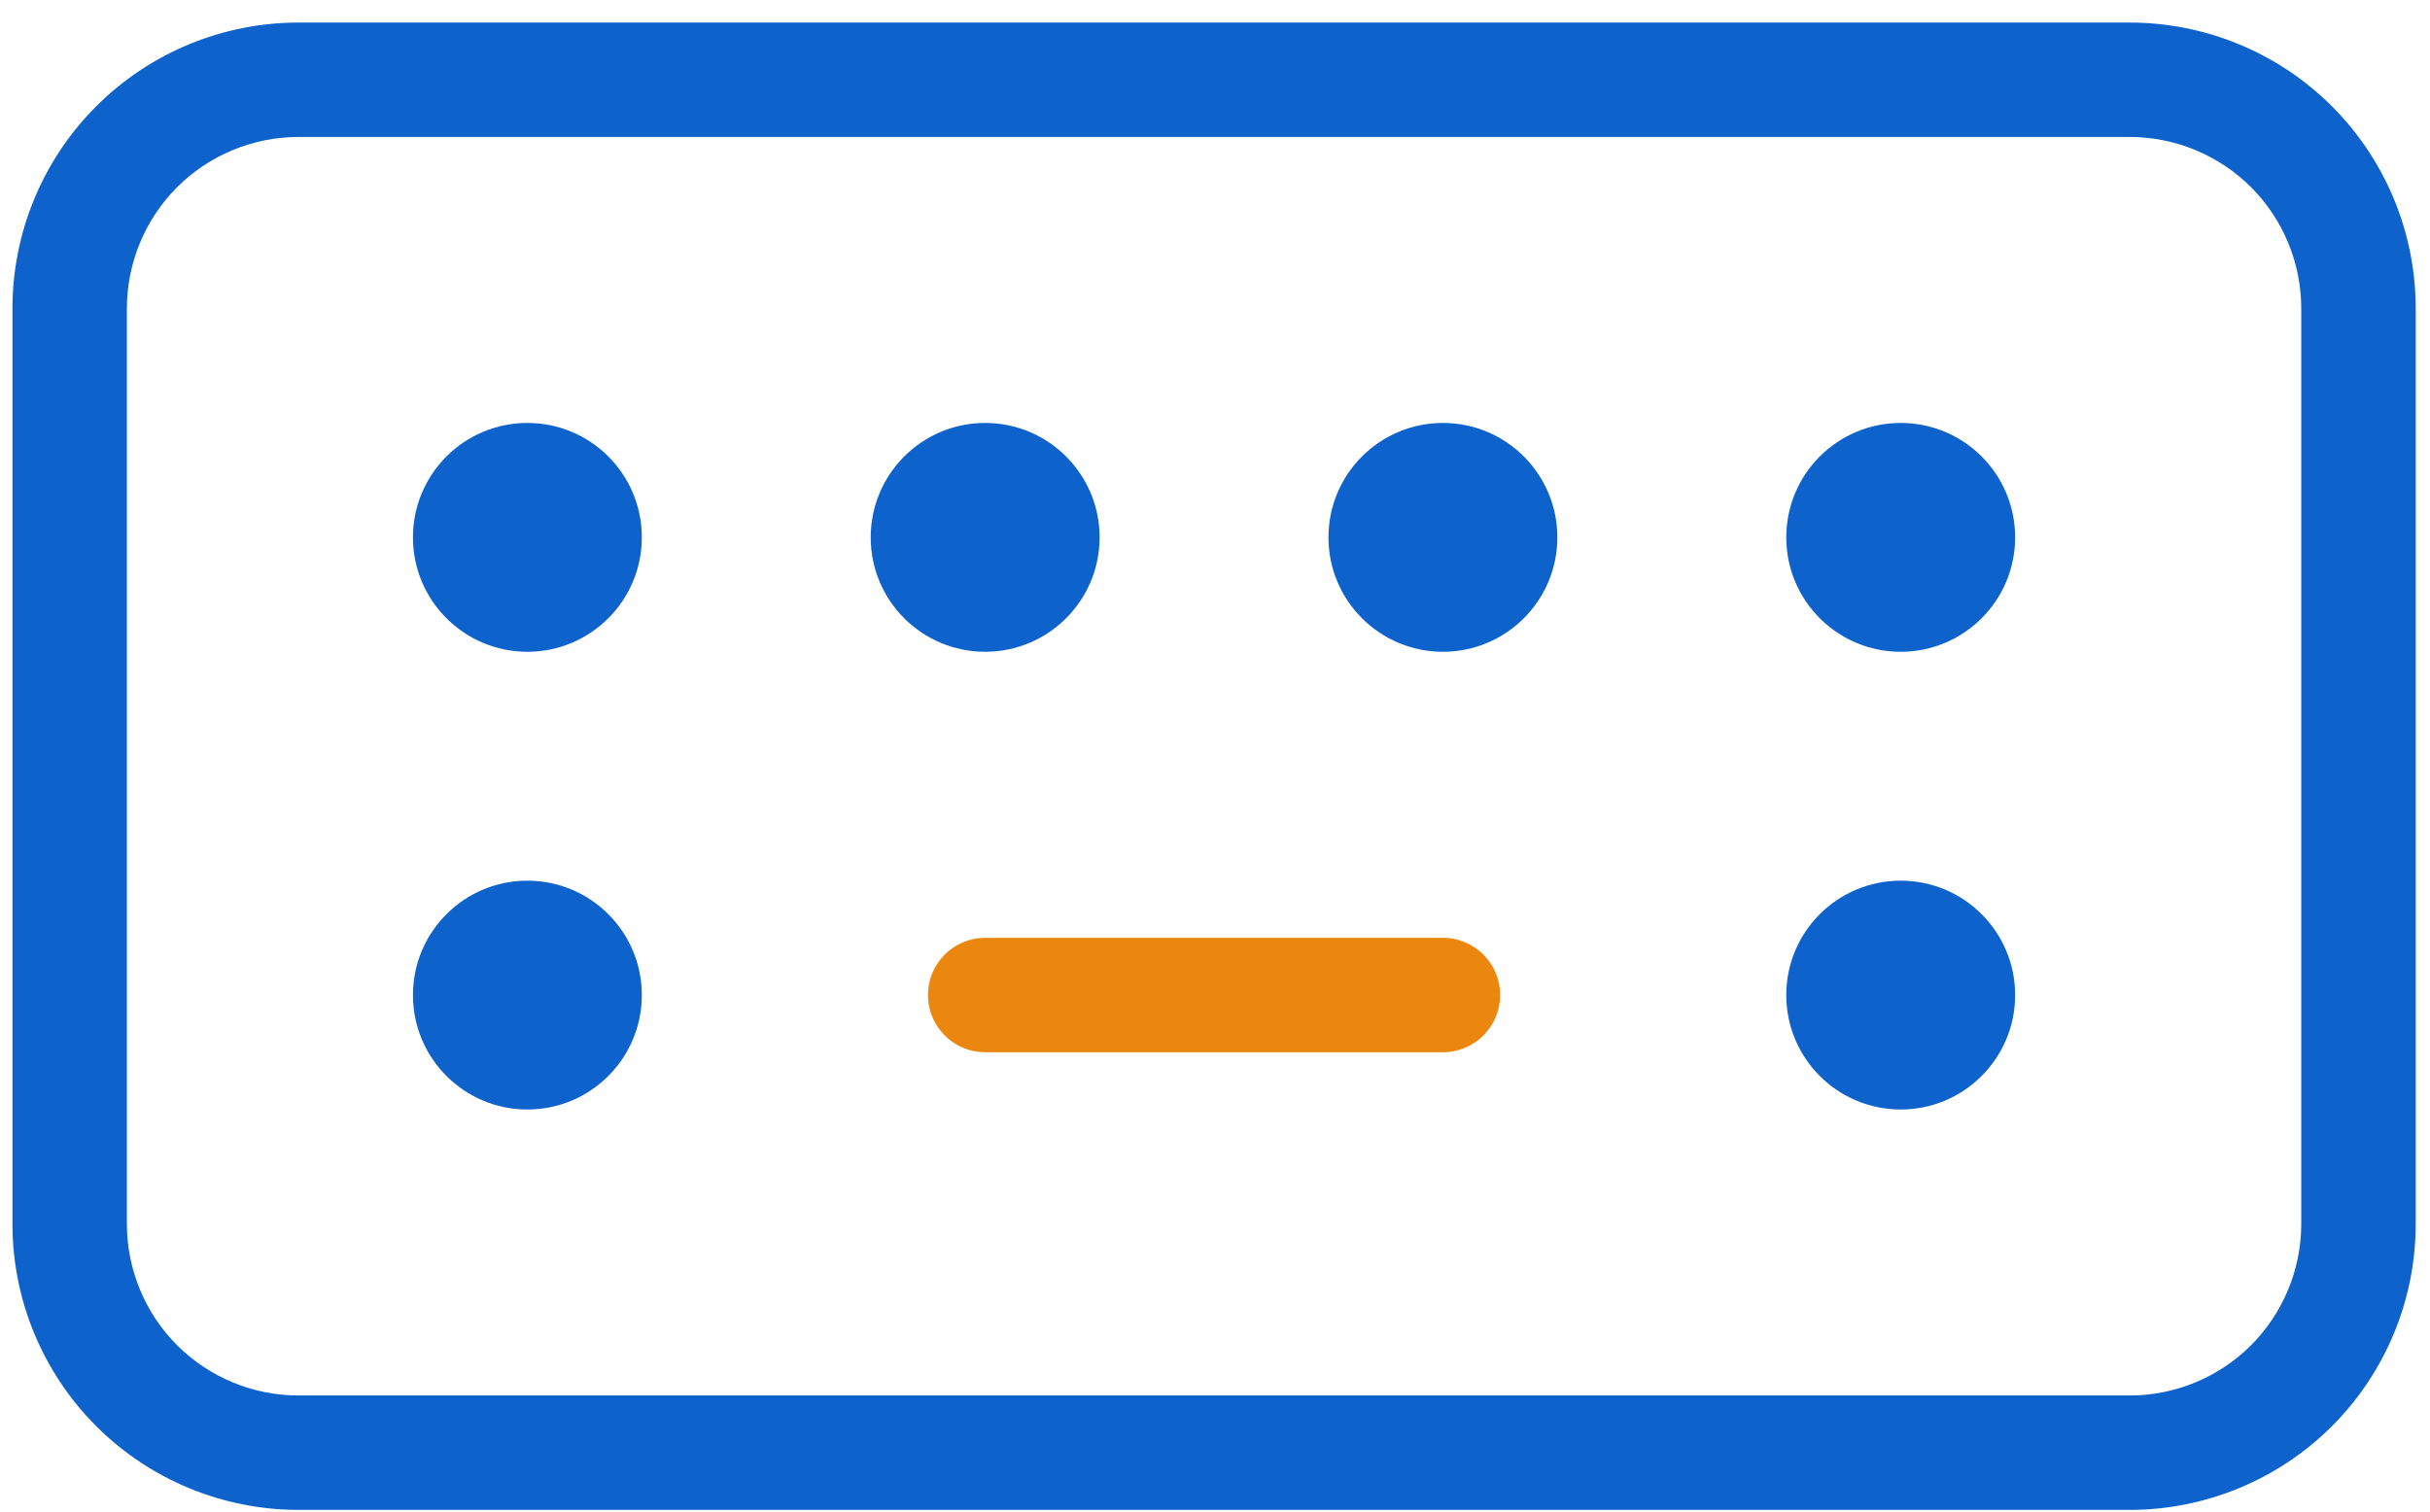 <svg width="98" height="61" viewBox="0 0 98 61" fill="none" xmlns="http://www.w3.org/2000/svg">
<path fill-rule="evenodd" clip-rule="evenodd" d="M97.424 12.448C97.424 9.389 96.21 6.453 94.046 4.288C91.881 2.124 88.945 0.91 85.885 0.91H12.04C8.98 0.91 6.045 2.124 3.88 4.288C1.716 6.452 0.502 9.389 0.502 12.448V49.372C0.502 52.432 1.716 55.367 3.88 57.532C6.044 59.696 8.98 60.91 12.04 60.91H85.885C88.945 60.91 91.881 59.696 94.046 57.532C96.21 55.368 97.424 52.432 97.424 49.372V12.448ZM92.808 12.448V49.372C92.808 51.209 92.079 52.967 90.783 54.269C89.481 55.566 87.723 56.295 85.885 56.295H12.04C10.204 56.295 8.445 55.566 7.143 54.269C5.846 52.968 5.117 51.209 5.117 49.372V12.448C5.117 10.612 5.846 8.853 7.143 7.551C8.444 6.254 10.203 5.525 12.04 5.525H85.885C87.722 5.525 89.481 6.255 90.783 7.551C92.08 8.852 92.808 10.611 92.808 12.448Z" fill="#0E62CB"/>
<path fill-rule="evenodd" clip-rule="evenodd" d="M25.884 21.678C25.884 24.227 23.819 26.293 21.269 26.293C18.72 26.293 16.654 24.227 16.654 21.678C16.654 19.128 18.72 17.062 21.269 17.062C23.819 17.062 25.884 19.128 25.884 21.678Z" fill="#0E62CB"/>
<path fill-rule="evenodd" clip-rule="evenodd" d="M25.884 40.142C25.884 42.691 23.819 44.758 21.269 44.758C18.72 44.758 16.654 42.691 16.654 40.142C16.654 37.593 18.72 35.527 21.269 35.527C23.819 35.527 25.884 37.593 25.884 40.142Z" fill="#0E62CB"/>
<path fill-rule="evenodd" clip-rule="evenodd" d="M44.346 21.678C44.346 24.227 42.279 26.293 39.73 26.293C37.181 26.293 35.115 24.227 35.115 21.678C35.115 19.128 37.181 17.062 39.73 17.062C42.279 17.062 44.346 19.128 44.346 21.678Z" fill="#0E62CB"/>
<path fill-rule="evenodd" clip-rule="evenodd" d="M62.807 21.678C62.807 24.227 60.741 26.293 58.192 26.293C55.643 26.293 53.576 24.227 53.576 21.678C53.576 19.128 55.643 17.062 58.192 17.062C60.741 17.062 62.807 19.128 62.807 21.678Z" fill="#0E62CB"/>
<path fill-rule="evenodd" clip-rule="evenodd" d="M81.269 21.678C81.269 24.227 79.203 26.293 76.654 26.293C74.105 26.293 72.039 24.227 72.039 21.678C72.039 19.128 74.105 17.062 76.654 17.062C79.203 17.062 81.269 19.128 81.269 21.678Z" fill="#0E62CB"/>
<path fill-rule="evenodd" clip-rule="evenodd" d="M81.269 40.142C81.269 42.691 79.203 44.758 76.654 44.758C74.105 44.758 72.039 42.691 72.039 40.142C72.039 37.593 74.105 35.527 76.654 35.527C79.203 35.527 81.269 37.593 81.269 40.142Z" fill="#0E62CB"/>
<path fill-rule="evenodd" clip-rule="evenodd" d="M39.732 42.448H58.193C59.467 42.448 60.501 41.414 60.501 40.14C60.501 38.866 59.467 37.832 58.193 37.832H39.732C38.458 37.832 37.424 38.866 37.424 40.14C37.424 41.414 38.458 42.448 39.732 42.448Z" fill="#EB870E"/>
</svg>
